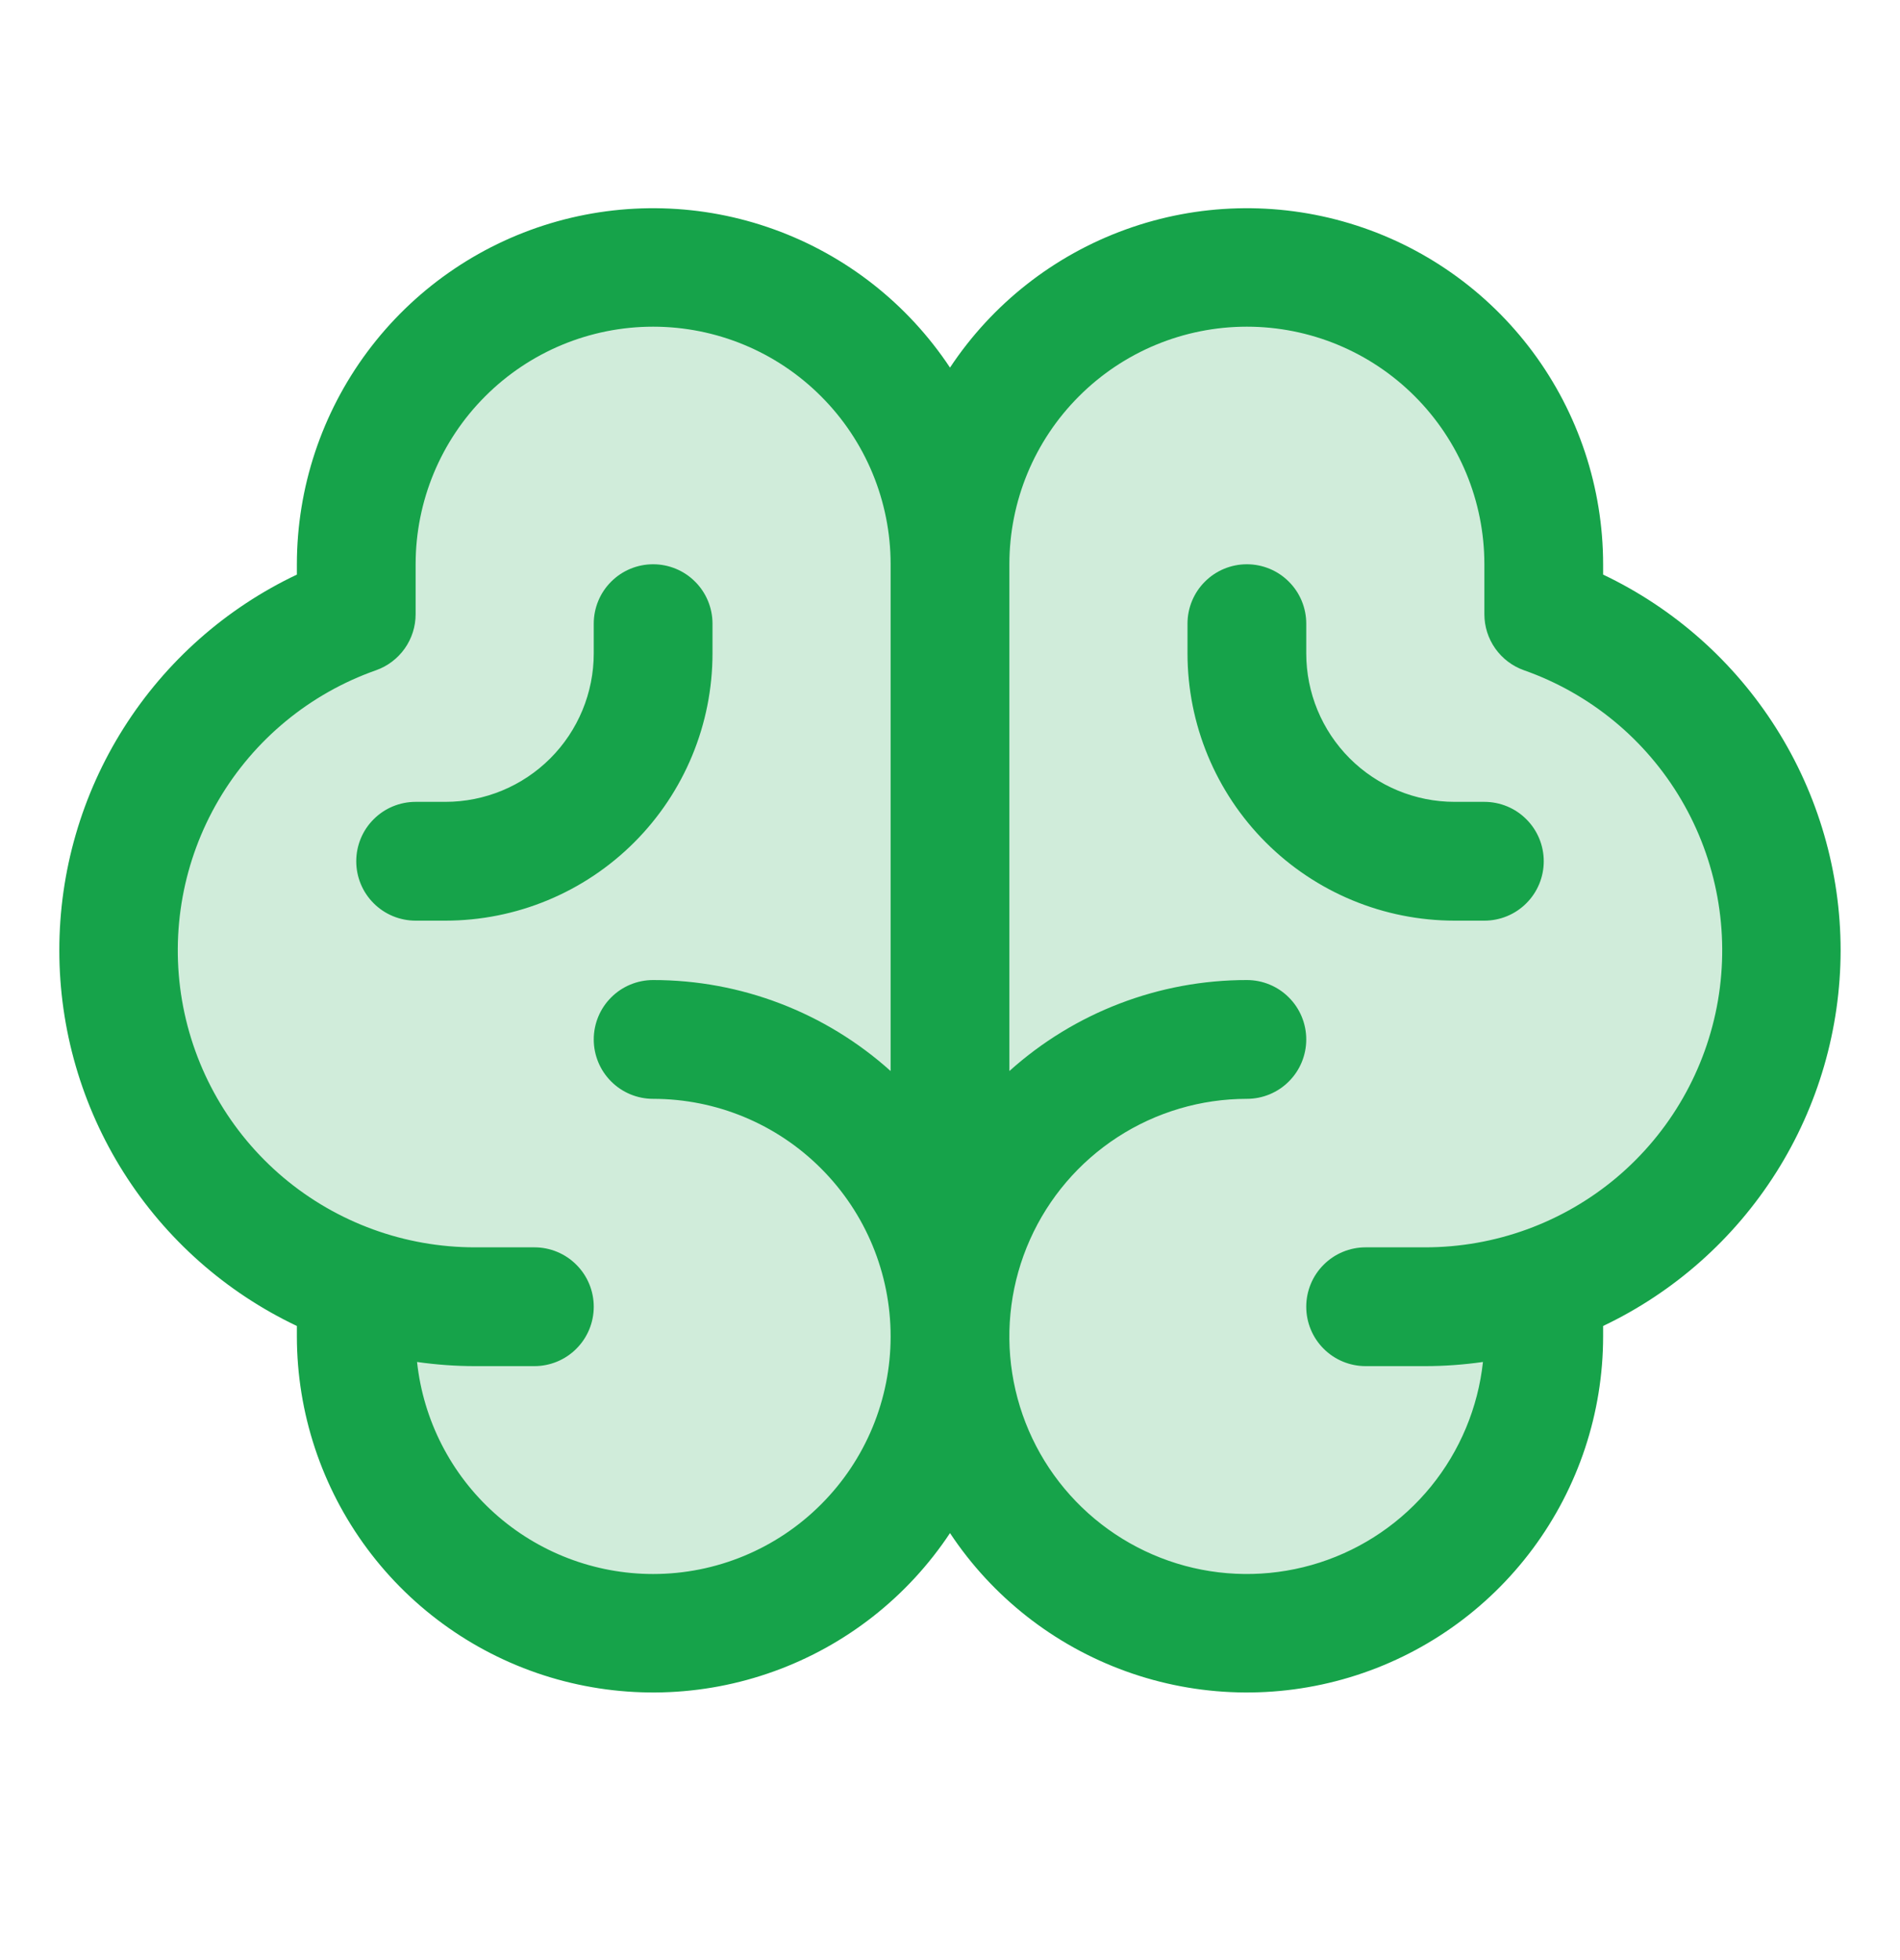 <svg width="32" height="33" viewBox="0 0 32 33" fill="none" xmlns="http://www.w3.org/2000/svg">
<path opacity="0.2" d="M30 16C30 17.241 29.616 18.452 28.899 19.465C28.183 20.479 27.17 21.245 26 21.659V22.5C26 23.826 25.473 25.098 24.535 26.035C23.598 26.973 22.326 27.5 21 27.5C19.674 27.5 18.402 26.973 17.465 26.035C16.527 25.098 16 23.826 16 22.5C16 23.826 15.473 25.098 14.536 26.035C13.598 26.973 12.326 27.5 11 27.5C9.674 27.5 8.402 26.973 7.464 26.035C6.527 25.098 6 23.826 6 22.5V21.659C4.829 21.246 3.815 20.48 3.097 19.466C2.38 18.453 1.995 17.242 1.995 16C1.995 14.758 2.38 13.547 3.097 12.534C3.815 11.52 4.829 10.754 6 10.341V9.5C6 8.174 6.527 6.902 7.464 5.964C8.402 5.027 9.674 4.5 11 4.5C12.326 4.5 13.598 5.027 14.536 5.964C15.473 6.902 16 8.174 16 9.5C16 8.174 16.527 6.902 17.465 5.964C18.402 5.027 19.674 4.5 21 4.5C22.326 4.5 23.598 5.027 24.535 5.964C25.473 6.902 26 8.174 26 9.5V10.341C27.17 10.755 28.183 11.521 28.899 12.535C29.616 13.548 30 14.759 30 16Z" fill="#16A34A"/>
<path d="M31 16C30.999 14.675 30.622 13.378 29.914 12.259C29.206 11.139 28.196 10.243 27 9.674V9.5C26.999 8.212 26.583 6.958 25.814 5.924C25.045 4.89 23.963 4.131 22.729 3.76C21.496 3.389 20.175 3.424 18.963 3.862C17.751 4.299 16.712 5.115 16 6.189C15.288 5.115 14.249 4.299 13.037 3.862C11.825 3.424 10.504 3.389 9.27 3.76C8.037 4.131 6.955 4.89 6.186 5.924C5.417 6.958 5.001 8.212 5 9.5V9.674C3.803 10.241 2.791 11.137 2.083 12.257C1.375 13.376 0.999 14.674 0.999 15.999C0.999 17.324 1.375 18.621 2.083 19.741C2.791 20.86 3.803 21.756 5 22.324V22.5C5.001 23.788 5.417 25.042 6.186 26.076C6.955 27.11 8.037 27.869 9.27 28.24C10.504 28.611 11.825 28.576 13.037 28.138C14.249 27.701 15.288 26.885 16 25.811C16.712 26.885 17.751 27.701 18.963 28.138C20.175 28.576 21.496 28.611 22.729 28.24C23.963 27.869 25.045 27.11 25.814 26.076C26.583 25.042 26.999 23.788 27 22.5V22.324C28.196 21.755 29.206 20.859 29.914 19.74C30.622 18.621 30.998 17.324 31 16ZM11 26.5C10.014 26.5 9.062 26.135 8.328 25.476C7.594 24.817 7.13 23.911 7.024 22.93C7.347 22.976 7.673 23 8 23H9C9.265 23 9.52 22.895 9.707 22.707C9.895 22.52 10 22.265 10 22C10 21.735 9.895 21.48 9.707 21.293C9.52 21.105 9.265 21 9 21H8C6.819 21.001 5.676 20.585 4.773 19.825C3.87 19.064 3.266 18.009 3.066 16.845C2.867 15.682 3.085 14.485 3.683 13.467C4.281 12.449 5.22 11.676 6.334 11.284C6.529 11.215 6.697 11.087 6.817 10.918C6.936 10.749 7 10.548 7 10.341V9.5C7 8.439 7.421 7.422 8.172 6.672C8.922 5.921 9.939 5.5 11 5.5C12.061 5.5 13.078 5.921 13.828 6.672C14.579 7.422 15 8.439 15 9.5V18.032C13.902 17.045 12.477 16.499 11 16.5C10.735 16.5 10.48 16.605 10.293 16.793C10.105 16.98 10 17.235 10 17.5C10 17.765 10.105 18.02 10.293 18.207C10.48 18.395 10.735 18.5 11 18.5C12.061 18.5 13.078 18.921 13.828 19.672C14.579 20.422 15 21.439 15 22.5C15 23.561 14.579 24.578 13.828 25.328C13.078 26.079 12.061 26.5 11 26.5ZM24 21H23C22.735 21 22.48 21.105 22.293 21.293C22.105 21.48 22 21.735 22 22C22 22.265 22.105 22.52 22.293 22.707C22.48 22.895 22.735 23 23 23H24C24.327 23 24.653 22.976 24.976 22.93C24.893 23.698 24.589 24.426 24.101 25.026C23.613 25.625 22.962 26.07 22.227 26.307C21.491 26.544 20.703 26.563 19.957 26.362C19.211 26.16 18.539 25.747 18.023 25.172C17.506 24.597 17.168 23.884 17.048 23.121C16.928 22.358 17.032 21.576 17.347 20.87C17.662 20.164 18.174 19.565 18.823 19.144C19.471 18.724 20.227 18.5 21 18.5C21.265 18.5 21.52 18.395 21.707 18.207C21.895 18.02 22 17.765 22 17.5C22 17.235 21.895 16.98 21.707 16.793C21.52 16.605 21.265 16.5 21 16.5C19.523 16.499 18.098 17.045 17 18.032V9.5C17 8.439 17.421 7.422 18.172 6.672C18.922 5.921 19.939 5.5 21 5.5C22.061 5.5 23.078 5.921 23.828 6.672C24.578 7.422 25 8.439 25 9.5V10.341C25 10.548 25.064 10.749 25.183 10.918C25.303 11.087 25.471 11.215 25.666 11.284C26.78 11.676 27.719 12.449 28.317 13.467C28.915 14.485 29.133 15.682 28.934 16.845C28.734 18.009 28.13 19.064 27.227 19.825C26.323 20.585 25.18 21.001 24 21ZM26 14.5C26 14.765 25.895 15.02 25.707 15.207C25.52 15.395 25.265 15.5 25 15.5H24.5C23.306 15.5 22.162 15.026 21.318 14.182C20.474 13.338 20 12.194 20 11V10.5C20 10.235 20.105 9.98 20.293 9.793C20.48 9.605 20.735 9.5 21 9.5C21.265 9.5 21.52 9.605 21.707 9.793C21.895 9.98 22 10.235 22 10.5V11C22 11.663 22.263 12.299 22.732 12.768C23.201 13.237 23.837 13.5 24.5 13.5H25C25.265 13.5 25.52 13.605 25.707 13.793C25.895 13.98 26 14.235 26 14.5ZM7.5 15.5H7C6.735 15.5 6.48 15.395 6.293 15.207C6.105 15.02 6 14.765 6 14.5C6 14.235 6.105 13.98 6.293 13.793C6.48 13.605 6.735 13.5 7 13.5H7.5C8.163 13.5 8.799 13.237 9.268 12.768C9.737 12.299 10 11.663 10 11V10.5C10 10.235 10.105 9.98 10.293 9.793C10.48 9.605 10.735 9.5 11 9.5C11.265 9.5 11.52 9.605 11.707 9.793C11.895 9.98 12 10.235 12 10.5V11C12 12.194 11.526 13.338 10.682 14.182C9.838 15.026 8.693 15.5 7.5 15.5Z" fill="#16A34A"/>
</svg>
